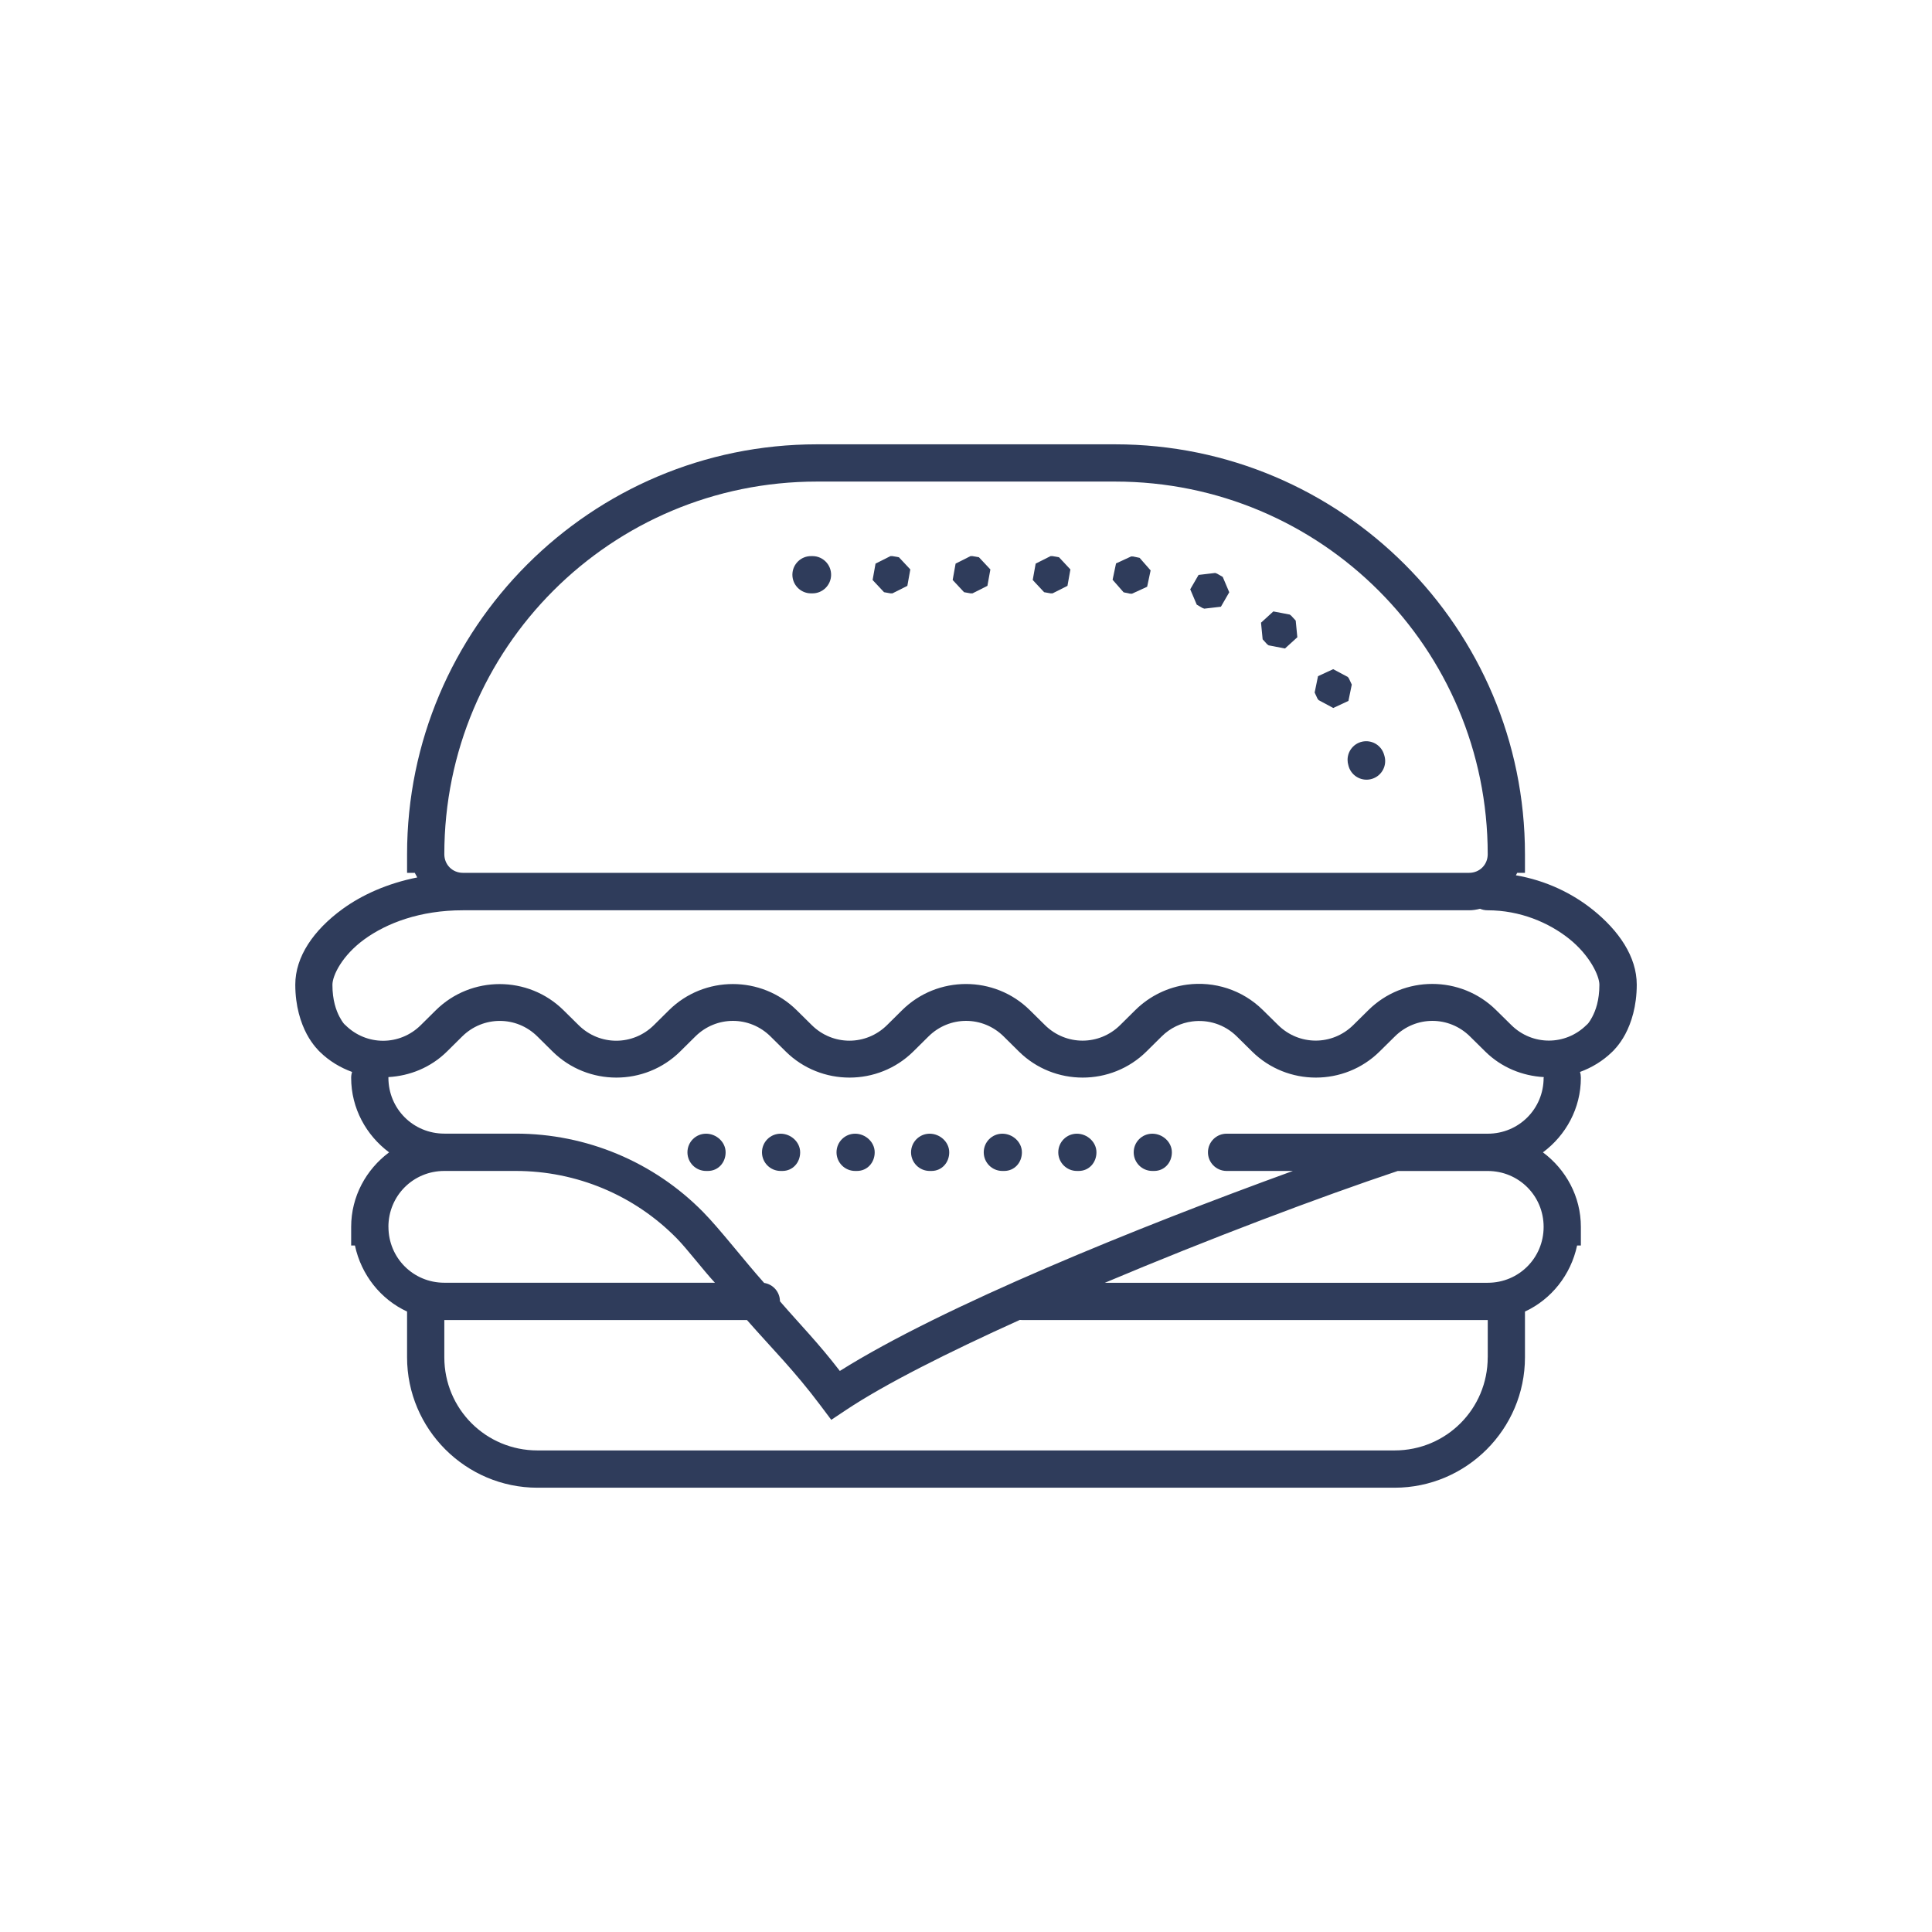 <?xml version="1.0" encoding="UTF-8"?>
<svg id="Layer_1" data-name="Layer 1" xmlns="http://www.w3.org/2000/svg" viewBox="0 0 500 500">
  <defs>
    <style>
      .cls-1 {
        fill: #2f3c5b;
        stroke-width: 0px;
      }
    </style>
  </defs>
  <polygon class="cls-1" points="230.45 153.56 230.96 153.56 234.82 151.62 235.59 147.37 232.64 144.22 230.96 143.92 230.45 143.92 226.59 145.86 225.83 150.1 228.79 153.26 230.45 153.56"/>
  <polygon class="cls-1" points="251.17 153.56 251.68 153.56 255.54 151.62 256.31 147.37 253.35 144.22 251.68 143.92 251.17 143.92 247.31 145.86 246.55 150.1 249.5 153.26 251.17 153.56"/>
  <polygon class="cls-1" points="292.45 153.64 292.96 153.65 296.88 151.85 297.78 147.62 294.93 144.37 293.27 144.02 292.76 144 288.83 145.81 287.94 150.04 290.79 153.29 292.45 153.64"/>
  <polygon class="cls-1" points="271.89 153.56 272.4 153.56 276.26 151.62 277.02 147.37 274.07 144.22 272.4 143.92 271.89 143.92 268.03 145.86 267.27 150.1 270.22 153.26 271.89 153.56"/>
  <polygon class="cls-1" points="341.25 181.19 345.05 183.23 348.97 181.4 349.84 177.17 349.12 175.63 348.83 175.21 345.02 173.18 341.1 175 340.23 179.23 340.95 180.78 341.25 181.19"/>
  <path class="cls-1" d="M348.97,198.08s0,.07.08.32c.8,2.54,3.5,3.96,6.05,3.16s3.96-3.5,3.16-6.05c.03.1.01.04-.05-.16-.58-2.09-2.49-3.53-4.65-3.52-2.66,0-4.82,2.17-4.81,4.83,0,.48.07.95.21,1.41Z"/>
  <path class="cls-1" d="M209.82,153.56s.09,0,.14,0h.24c2.66.04,4.85-2.09,4.89-4.75s-2.09-4.85-4.75-4.89c-.05,0-.09,0-.14,0h-.24c-2.66-.04-4.85,2.09-4.89,4.75-.04,2.66,2.09,4.85,4.75,4.89Z"/>
  <polygon class="cls-1" points="327.91 166.71 328.31 167.01 332.55 167.83 335.75 164.92 335.33 160.61 334.18 159.36 333.79 159.05 329.54 158.24 326.35 161.15 326.77 165.45 327.91 166.71"/>
  <polygon class="cls-1" points="311.2 157.35 311.67 157.52 315.97 157.02 318.13 153.28 316.44 149.3 314.97 148.46 314.49 148.28 310.19 148.79 308.03 152.51 309.72 156.49 311.2 157.35"/>
  <path class="cls-1" d="M259.41,293.4c-2.67,0-4.82,2.16-4.82,4.82s2.16,4.82,4.82,4.82h.47c2.67,0,4.59-2.16,4.59-4.82s-2.39-4.82-5.06-4.82Z"/>
  <path class="cls-1" d="M298.22,293.4c-2.67,0-4.82,2.16-4.82,4.82s2.16,4.82,4.82,4.82h.47c2.66,0,4.59-2.16,4.59-4.82s-2.39-4.82-5.06-4.82Z"/>
  <path class="cls-1" d="M278.7,293.4c-2.67,0-4.82,2.16-4.82,4.82s2.16,4.82,4.82,4.82h.47c2.67,0,4.59-2.16,4.59-4.82s-2.39-4.82-5.06-4.82Z"/>
  <path class="cls-1" d="M412.13,235.38c-5.24-4.19-12.04-7.52-19.82-8.85.1-.22.25-.41.34-.64h2.01v-4.82c0-58.53-47.55-106.08-106.08-106.08h-77.15c-58.53,0-106.08,47.55-106.08,106.08v4.82h2.01c.17.42.44.78.63,1.19-7.71,1.54-14.26,4.48-19.34,8.17-7.5,5.46-12.23,12.34-12.23,19.57,0,5.63,1.44,9.93,2.98,12.83,1.5,2.82,3.3,4.49,3.39,4.58,2.44,2.39,5.3,4.08,8.33,5.19-.16.49-.24,1-.24,1.52,0,7.9,3.9,14.88,9.82,19.29-5.92,4.4-9.82,11.39-9.82,19.29v4.82h.98c1.62,7.61,6.67,13.93,13.49,17.09v11.84c0,18.59,15.17,33.75,33.75,33.75h221.81c18.59,0,33.75-15.17,33.75-33.75v-11.84c6.82-3.16,11.87-9.48,13.49-17.09h.98v-4.82c0-7.9-3.9-14.88-9.82-19.29,5.92-4.4,9.82-11.39,9.82-19.29,0-.51-.07-1.03-.23-1.52,3.03-1.11,5.88-2.81,8.32-5.19.09-.08,1.9-1.75,3.4-4.58,1.54-2.89,2.97-7.2,2.97-12.83,0-7.23-4.63-13.98-11.45-19.44ZM211.43,124.63h77.15c53.32,0,96.44,43.12,96.44,96.44,0,2.72-2.1,4.82-4.82,4.82H119.81c-2.72,0-4.82-2.1-4.82-4.82,0-53.32,43.12-96.44,96.44-96.44ZM100.52,317.51c0-8.05,6.42-14.47,14.47-14.47h18.5c15.68,0,30.65,6.25,41.63,17.42,2.77,2.82,6.76,8.12,9.9,11.51h-70.02c-8.05,0-14.47-6.42-14.47-14.47ZM385.02,351.26c0,13.37-10.74,24.11-24.11,24.11h-221.81c-13.37,0-24.11-10.74-24.11-24.11v-9.64h78.32c6.47,7.39,12.2,13,19.08,22.18l2.74,3.65,3.8-2.53c10.02-6.68,26.39-14.92,45-23.33.18.02.36.03.55.03h120.55v9.64ZM399.49,317.51c0,8.05-6.42,14.47-14.47,14.47h-99.08c27.01-11.39,55.52-22.15,75.79-28.93h23.29c8.05,0,14.47,6.42,14.47,14.47ZM399.49,278.93c0,8.05-6.42,14.47-14.47,14.47h-67.51c-2.66-.04-4.85,2.09-4.89,4.75-.04,2.66,2.09,4.85,4.75,4.89.05,0,.09,0,.14,0h17.09c-40.31,14.64-90.66,35.04-117.25,51.76-5.59-7.27-10.21-11.92-15.5-18.03,0-2.37-1.74-4.39-4.09-4.75-5.24-5.87-11.36-13.84-15.77-18.33h0c-12.79-13.02-30.26-20.31-48.5-20.31h-18.5c-8.05,0-14.47-6.42-14.47-14.47,0-.05,0-.11,0-.16,5.52-.31,10.95-2.46,15.16-6.62l3.94-3.9c2.71-2.68,6.22-4.02,9.73-4.02s7.01,1.34,9.72,4.02l3.94,3.9c9.11,9,23.9,9,33.01,0l3.94-3.9c5.43-5.37,14.02-5.37,19.45,0l3.94,3.9c9.11,9,23.9,9,33.01,0l3.94-3.9c5.43-5.37,14.02-5.37,19.45,0l3.94,3.9c9.11,9,23.9,9,33.01,0l3.94-3.9c2.24-2.22,5.01-3.5,7.89-3.88,4.1-.54,8.37.73,11.56,3.88l3.95,3.9c9.11,9,23.89,9,33,0l3.95-3.9c5.43-5.37,14.01-5.37,19.44,0l3.95,3.9c4.21,4.16,9.64,6.31,15.15,6.62,0,.05,0,.11,0,.16ZM412.1,263.13c-.87,1.64-1.34,1.98-1.34,1.98l-.1.08-.09.09c-5.43,5.37-14.02,5.37-19.45,0h0s-3.95-3.89-3.95-3.89c-9.11-9-23.89-9-33,0l-3.95,3.9h0c-5.43,5.36-14.01,5.36-19.44,0h0s-3.95-3.89-3.95-3.89c-5.35-5.29-12.66-7.5-19.61-6.58-4.89.65-9.63,2.87-13.39,6.58h0l-3.94,3.9h0c-5.43,5.36-14.02,5.36-19.45,0h0s-3.94-3.89-3.94-3.89c-9.11-9-23.9-9-33.01,0l-3.94,3.9h0c-5.43,5.36-14.02,5.36-19.45,0h0s-3.94-3.89-3.94-3.89c-9.11-9-23.9-9-33.01,0l-3.94,3.9h0c-5.43,5.36-14.02,5.36-19.45,0h0s-3.94-3.89-3.94-3.89c-9.11-9-23.9-9-33.01,0l-3.94,3.9h0c-5.43,5.36-14.02,5.36-19.45,0l-.09-.09-.1-.08s-.47-.33-1.35-1.98c-.87-1.64-1.85-4.29-1.85-8.31,0-2.41,2.5-7.58,8.26-11.77,5.76-4.19,14.4-7.52,25.49-7.52h260.39c1.01,0,1.95-.16,2.86-.39.62.26,1.28.39,1.95.39,8.44,0,15.87,3.2,21.11,7.38s7.83,9.49,7.83,11.9c0,4.02-.97,6.66-1.85,8.31Z"/>
  <path class="cls-1" d="M182.73,293.4c-2.67,0-4.82,2.16-4.82,4.82s2.16,4.82,4.82,4.82h.47c2.67,0,4.59-2.16,4.59-4.82s-2.39-4.82-5.06-4.82Z"/>
  <path class="cls-1" d="M202.02,293.4c-2.67,0-4.82,2.16-4.82,4.82s2.16,4.82,4.82,4.82h.47c2.67,0,4.59-2.16,4.59-4.82s-2.39-4.82-5.06-4.82Z"/>
  <path class="cls-1" d="M221.31,293.4c-2.67,0-4.82,2.16-4.82,4.82s2.16,4.82,4.82,4.82h.47c2.67,0,4.59-2.16,4.59-4.82s-2.39-4.82-5.06-4.82Z"/>
  <path class="cls-1" d="M240.6,293.4c-2.67,0-4.82,2.16-4.82,4.82s2.16,4.82,4.82,4.82h.47c2.67,0,4.59-2.16,4.59-4.82s-2.39-4.82-5.06-4.82Z"/>
</svg>